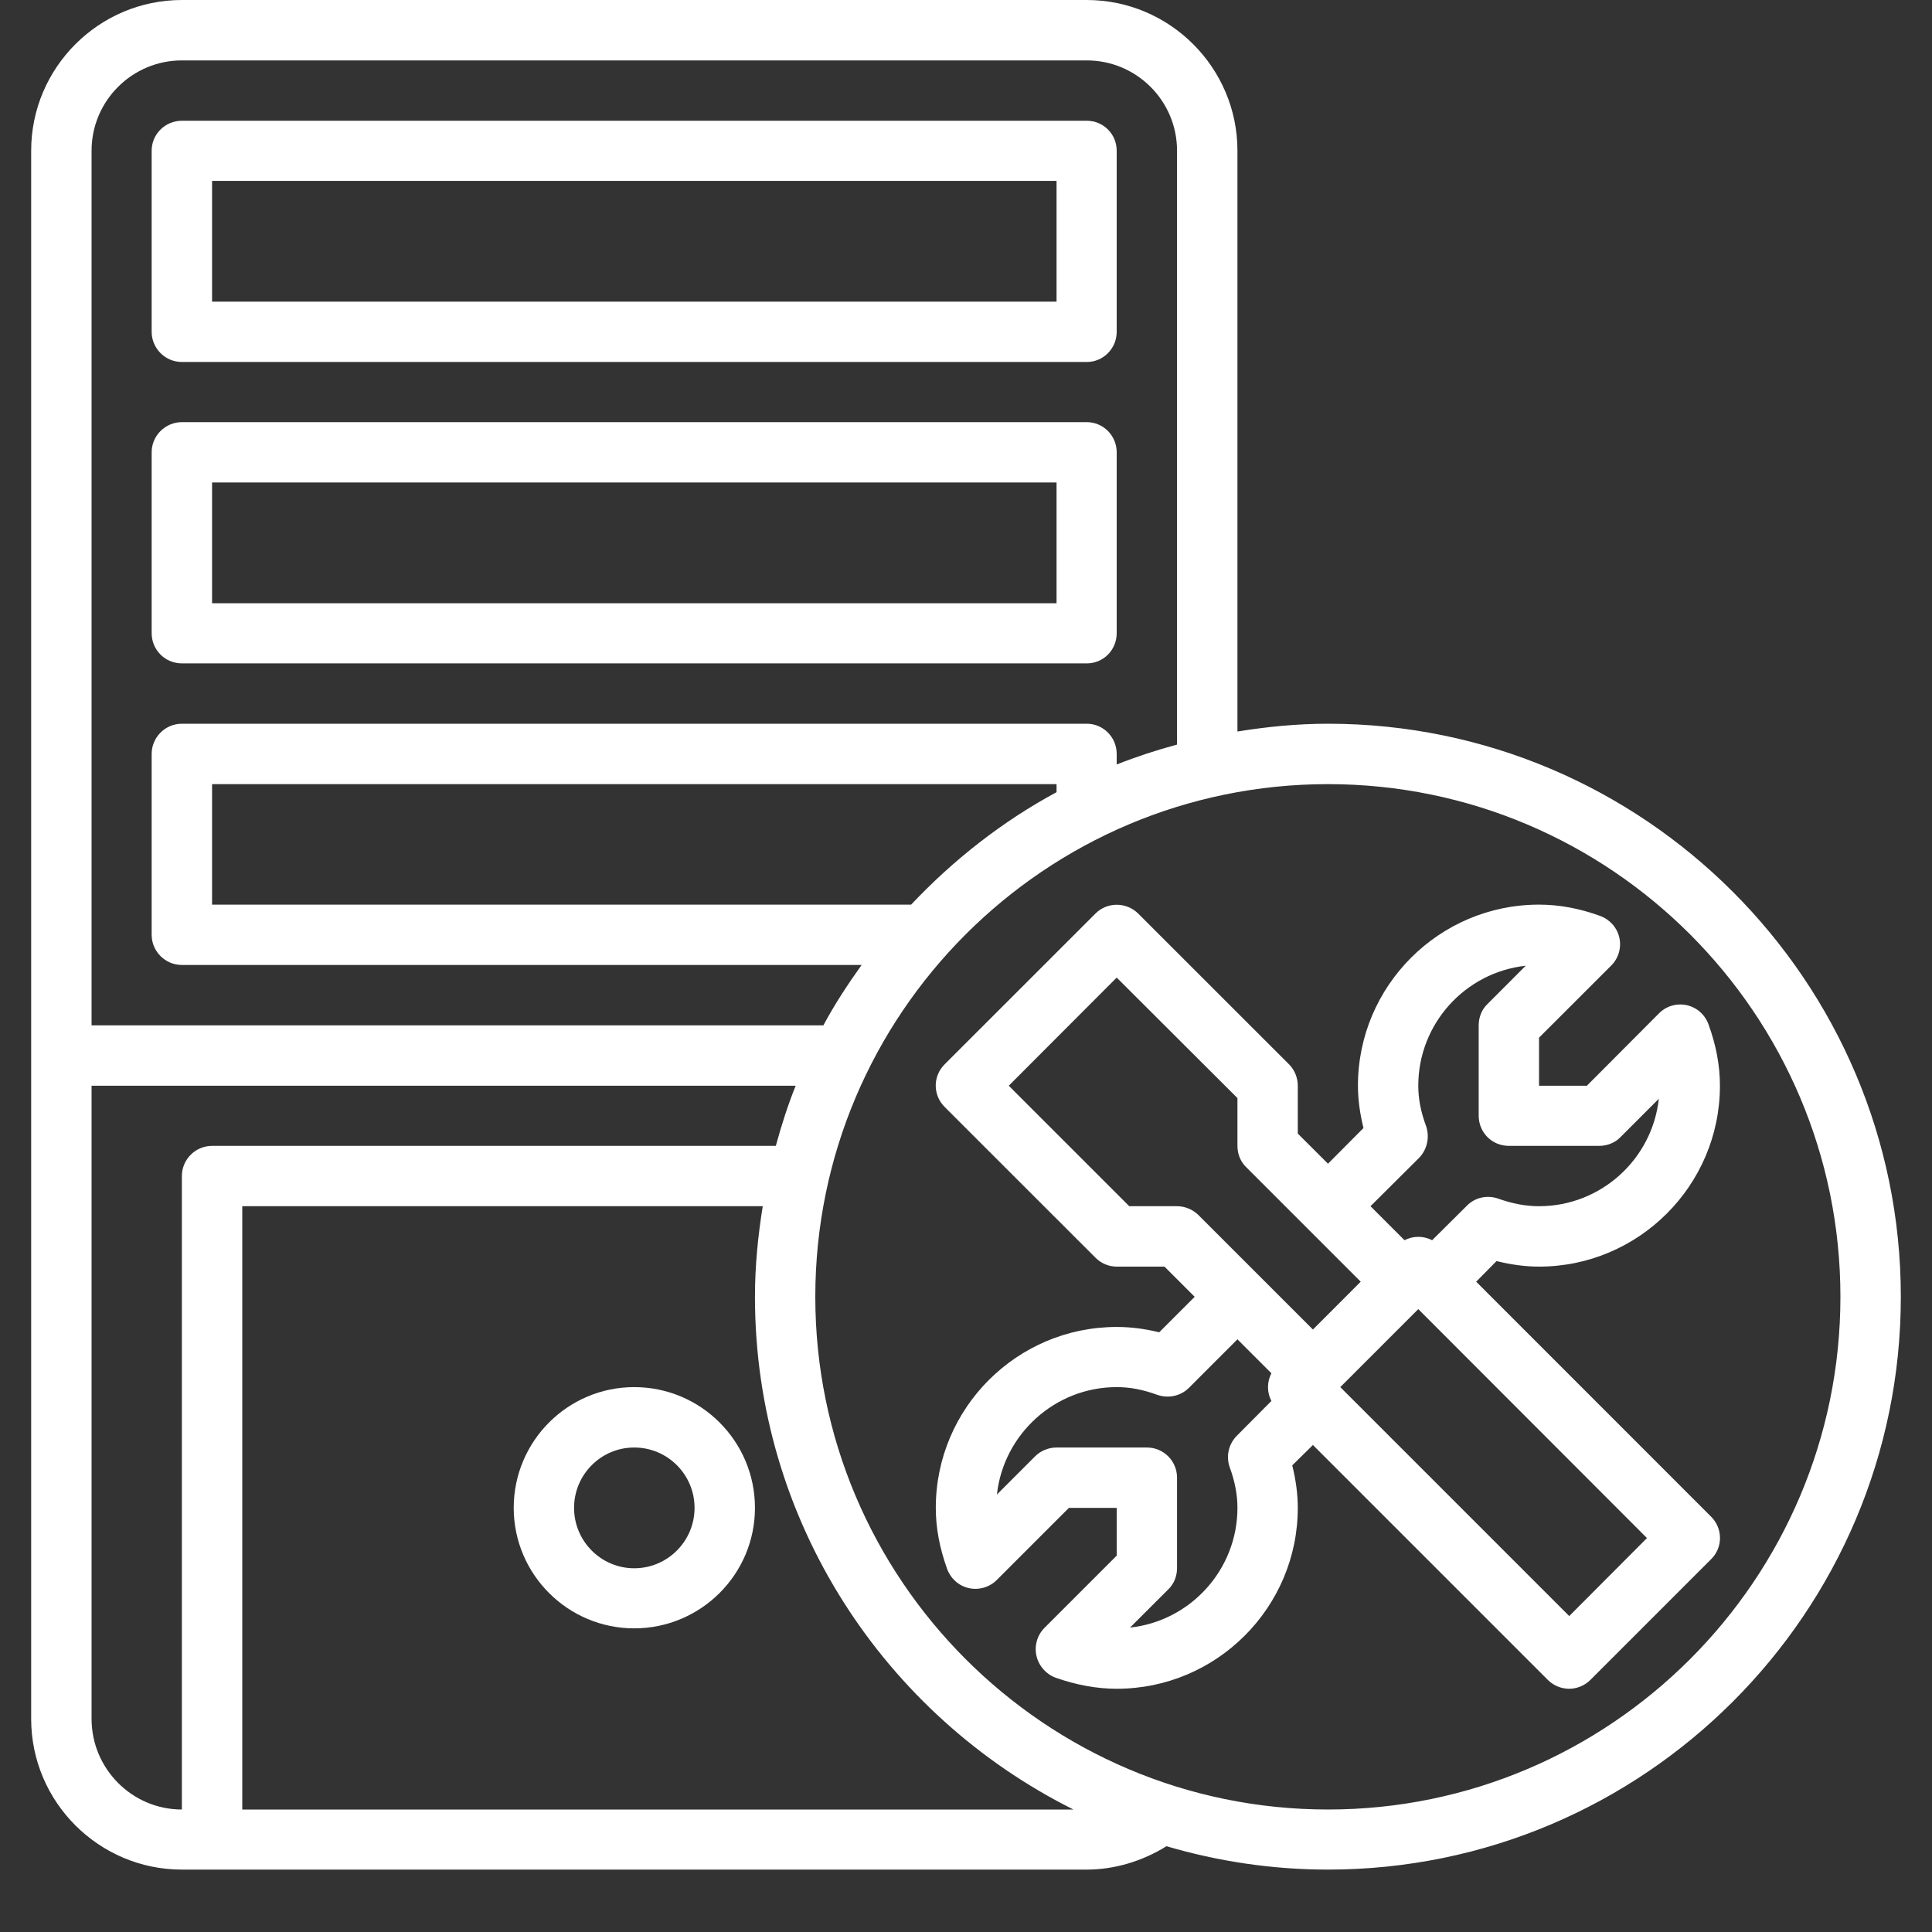 <svg xmlns="http://www.w3.org/2000/svg" xmlns:xlink="http://www.w3.org/1999/xlink" width="40" zoomAndPan="magnify" viewBox="0 0 30 30" height="40" preserveAspectRatio="xMidYMid meet" version="1.2"><rect x="0" y="0" width="30" height="30" fill="#333333" stroke="none"/><defs><clipPath id="85fb89a543"><path d="M 0.484 0 L 29.516 0 L 29.516 29.031 L 0.484 29.031 Z M 0.484 0 "/></clipPath></defs><g id="71e83c36ce"><path style=" stroke:none;fill-rule:nonzero;fill:#ffffff;fill-opacity:1;" d="M 2.824 5.621 L 16.875 5.621 C 17.133 5.621 17.34 5.41 17.34 5.152 L 17.34 2.34 C 17.34 2.082 17.133 1.875 16.875 1.875 L 2.824 1.875 C 2.566 1.875 2.355 2.082 2.355 2.34 L 2.355 5.152 C 2.355 5.41 2.566 5.621 2.824 5.621 Z M 3.293 2.809 L 16.406 2.809 L 16.406 4.684 L 3.293 4.684 Z M 3.293 2.809 "/><path style=" stroke:none;fill-rule:nonzero;fill:#ffffff;fill-opacity:1;" d="M 2.824 10.301 L 16.875 10.301 C 17.133 10.301 17.34 10.094 17.34 9.832 L 17.34 7.023 C 17.34 6.766 17.133 6.555 16.875 6.555 L 2.824 6.555 C 2.566 6.555 2.355 6.766 2.355 7.023 L 2.355 9.832 C 2.355 10.094 2.566 10.301 2.824 10.301 Z M 3.293 7.492 L 16.406 7.492 L 16.406 9.367 L 3.293 9.367 Z M 3.293 7.492 "/><path style=" stroke:none;fill-rule:nonzero;fill:#ffffff;fill-opacity:1;" d="M 9.848 21.539 C 8.816 21.539 7.977 22.379 7.977 23.414 C 7.977 24.445 8.816 25.285 9.848 25.285 C 10.883 25.285 11.723 24.445 11.723 23.414 C 11.723 22.379 10.883 21.539 9.848 21.539 Z M 9.848 24.352 C 9.332 24.352 8.914 23.93 8.914 23.414 C 8.914 22.898 9.332 22.477 9.848 22.477 C 10.367 22.477 10.785 22.898 10.785 23.414 C 10.785 23.93 10.367 24.352 9.848 24.352 Z M 9.848 24.352 "/><path style=" stroke:none;fill-rule:nonzero;fill:#ffffff;fill-opacity:1;" d="M 22.922 19.902 L 23.238 19.582 C 23.461 19.637 23.68 19.668 23.898 19.668 C 25.445 19.668 26.707 18.406 26.707 16.859 C 26.707 16.543 26.648 16.234 26.531 15.91 C 26.477 15.758 26.352 15.645 26.195 15.609 C 26.035 15.574 25.875 15.621 25.762 15.734 L 24.641 16.859 L 23.898 16.859 L 23.898 16.113 L 25.02 14.992 C 25.133 14.879 25.18 14.715 25.145 14.559 C 25.109 14.402 24.996 14.277 24.848 14.223 C 24.527 14.105 24.207 14.047 23.898 14.047 C 22.348 14.047 21.086 15.309 21.086 16.859 C 21.086 17.074 21.117 17.293 21.172 17.516 L 20.621 18.07 L 20.152 17.602 L 20.152 16.859 C 20.152 16.734 20.102 16.613 20.016 16.527 L 17.672 14.184 C 17.488 14.004 17.191 14.004 17.012 14.184 L 14.668 16.527 C 14.484 16.711 14.484 17.004 14.668 17.188 L 17.012 19.531 C 17.098 19.617 17.215 19.668 17.34 19.668 L 18.082 19.668 L 18.551 20.137 L 18 20.688 C 17.777 20.633 17.559 20.605 17.34 20.605 C 15.793 20.605 14.531 21.863 14.531 23.414 C 14.531 23.727 14.59 24.035 14.707 24.363 C 14.762 24.512 14.887 24.625 15.043 24.66 C 15.199 24.695 15.363 24.648 15.477 24.535 L 16.598 23.414 L 17.34 23.414 L 17.34 24.156 L 16.219 25.277 C 16.105 25.391 16.059 25.555 16.094 25.711 C 16.129 25.867 16.242 25.996 16.391 26.051 C 16.711 26.164 17.031 26.223 17.34 26.223 C 18.891 26.223 20.152 24.961 20.152 23.414 C 20.152 23.195 20.121 22.977 20.066 22.754 L 20.387 22.438 L 24.035 26.086 C 24.125 26.176 24.246 26.223 24.367 26.223 C 24.484 26.223 24.605 26.176 24.695 26.086 L 26.57 24.211 C 26.754 24.031 26.754 23.734 26.57 23.551 Z M 22.035 17.98 C 22.16 17.852 22.203 17.66 22.145 17.488 C 22.062 17.266 22.023 17.062 22.023 16.859 C 22.023 15.895 22.754 15.098 23.691 14.996 L 23.098 15.59 C 23.008 15.676 22.961 15.797 22.961 15.922 L 22.961 17.324 C 22.961 17.586 23.168 17.793 23.43 17.793 L 24.832 17.793 C 24.957 17.793 25.078 17.746 25.164 17.656 L 25.758 17.062 C 25.656 18 24.859 18.73 23.898 18.73 C 23.691 18.73 23.488 18.691 23.266 18.613 C 23.094 18.551 22.902 18.594 22.777 18.723 L 22.238 19.258 C 22.102 19.188 21.945 19.188 21.809 19.258 L 21.281 18.73 Z M 17.535 18.73 L 15.664 16.859 L 17.34 15.18 L 19.215 17.051 L 19.215 17.793 C 19.215 17.918 19.262 18.039 19.352 18.125 L 21.129 19.902 L 20.387 20.645 L 18.609 18.867 C 18.52 18.781 18.402 18.73 18.277 18.73 Z M 19.094 22.781 C 19.176 23.004 19.215 23.211 19.215 23.414 C 19.215 24.375 18.484 25.172 17.547 25.273 L 18.141 24.68 C 18.23 24.594 18.277 24.473 18.277 24.352 L 18.277 22.945 C 18.277 22.688 18.07 22.477 17.809 22.477 L 16.406 22.477 C 16.281 22.477 16.16 22.527 16.074 22.613 L 15.48 23.207 C 15.582 22.273 16.379 21.539 17.34 21.539 C 17.547 21.539 17.75 21.578 17.973 21.66 C 18.145 21.719 18.336 21.676 18.461 21.551 L 19.215 20.797 L 19.742 21.324 C 19.672 21.461 19.672 21.621 19.742 21.754 L 19.207 22.293 C 19.078 22.422 19.035 22.609 19.094 22.781 Z M 24.367 25.094 L 20.812 21.539 L 22.023 20.328 L 25.574 23.883 Z M 24.367 25.094 "/><g clip-rule="nonzero" clip-path="url(#85fb89a543)"><path style=" stroke:none;fill-rule:nonzero;fill:#ffffff;fill-opacity:1;" d="M 20.621 11.238 C 20.141 11.238 19.672 11.285 19.215 11.359 L 19.215 2.34 C 19.215 1.051 18.164 0 16.875 0 L 2.824 0 C 1.535 0 0.484 1.051 0.484 2.34 L 0.484 26.691 C 0.484 27.98 1.535 29.031 2.824 29.031 L 16.875 29.031 C 17.312 29.031 17.742 28.898 18.113 28.668 C 18.91 28.902 19.75 29.031 20.621 29.031 C 25.523 29.031 29.516 25.043 29.516 20.137 C 29.516 15.23 25.523 11.238 20.621 11.238 Z M 2.824 0.938 L 16.875 0.938 C 17.648 0.938 18.277 1.566 18.277 2.34 L 18.277 11.562 C 17.957 11.648 17.645 11.75 17.34 11.871 L 17.34 11.707 C 17.34 11.449 17.133 11.238 16.875 11.238 L 2.824 11.238 C 2.566 11.238 2.355 11.449 2.355 11.707 L 2.355 14.516 C 2.355 14.773 2.566 14.984 2.824 14.984 L 13.379 14.984 C 13.164 15.285 12.961 15.594 12.785 15.922 L 1.422 15.922 L 1.422 2.34 C 1.422 1.566 2.051 0.938 2.824 0.938 Z M 14.148 14.047 L 3.293 14.047 L 3.293 12.176 L 16.406 12.176 L 16.406 12.301 C 15.559 12.758 14.801 13.355 14.148 14.047 Z M 1.422 26.691 L 1.422 16.859 L 12.355 16.859 C 12.234 17.16 12.133 17.477 12.047 17.793 L 3.293 17.793 C 3.035 17.793 2.824 18.004 2.824 18.262 L 2.824 28.098 C 2.051 28.098 1.422 27.465 1.422 26.691 Z M 3.762 28.098 L 3.762 18.73 L 11.844 18.73 C 11.77 19.188 11.723 19.656 11.723 20.137 C 11.723 23.621 13.742 26.637 16.668 28.098 Z M 20.621 28.098 C 16.23 28.098 12.66 24.523 12.66 20.137 C 12.66 15.746 16.23 12.176 20.621 12.176 C 25.008 12.176 28.578 15.746 28.578 20.137 C 28.578 24.523 25.008 28.098 20.621 28.098 Z M 20.621 28.098 "/></g></g></svg>